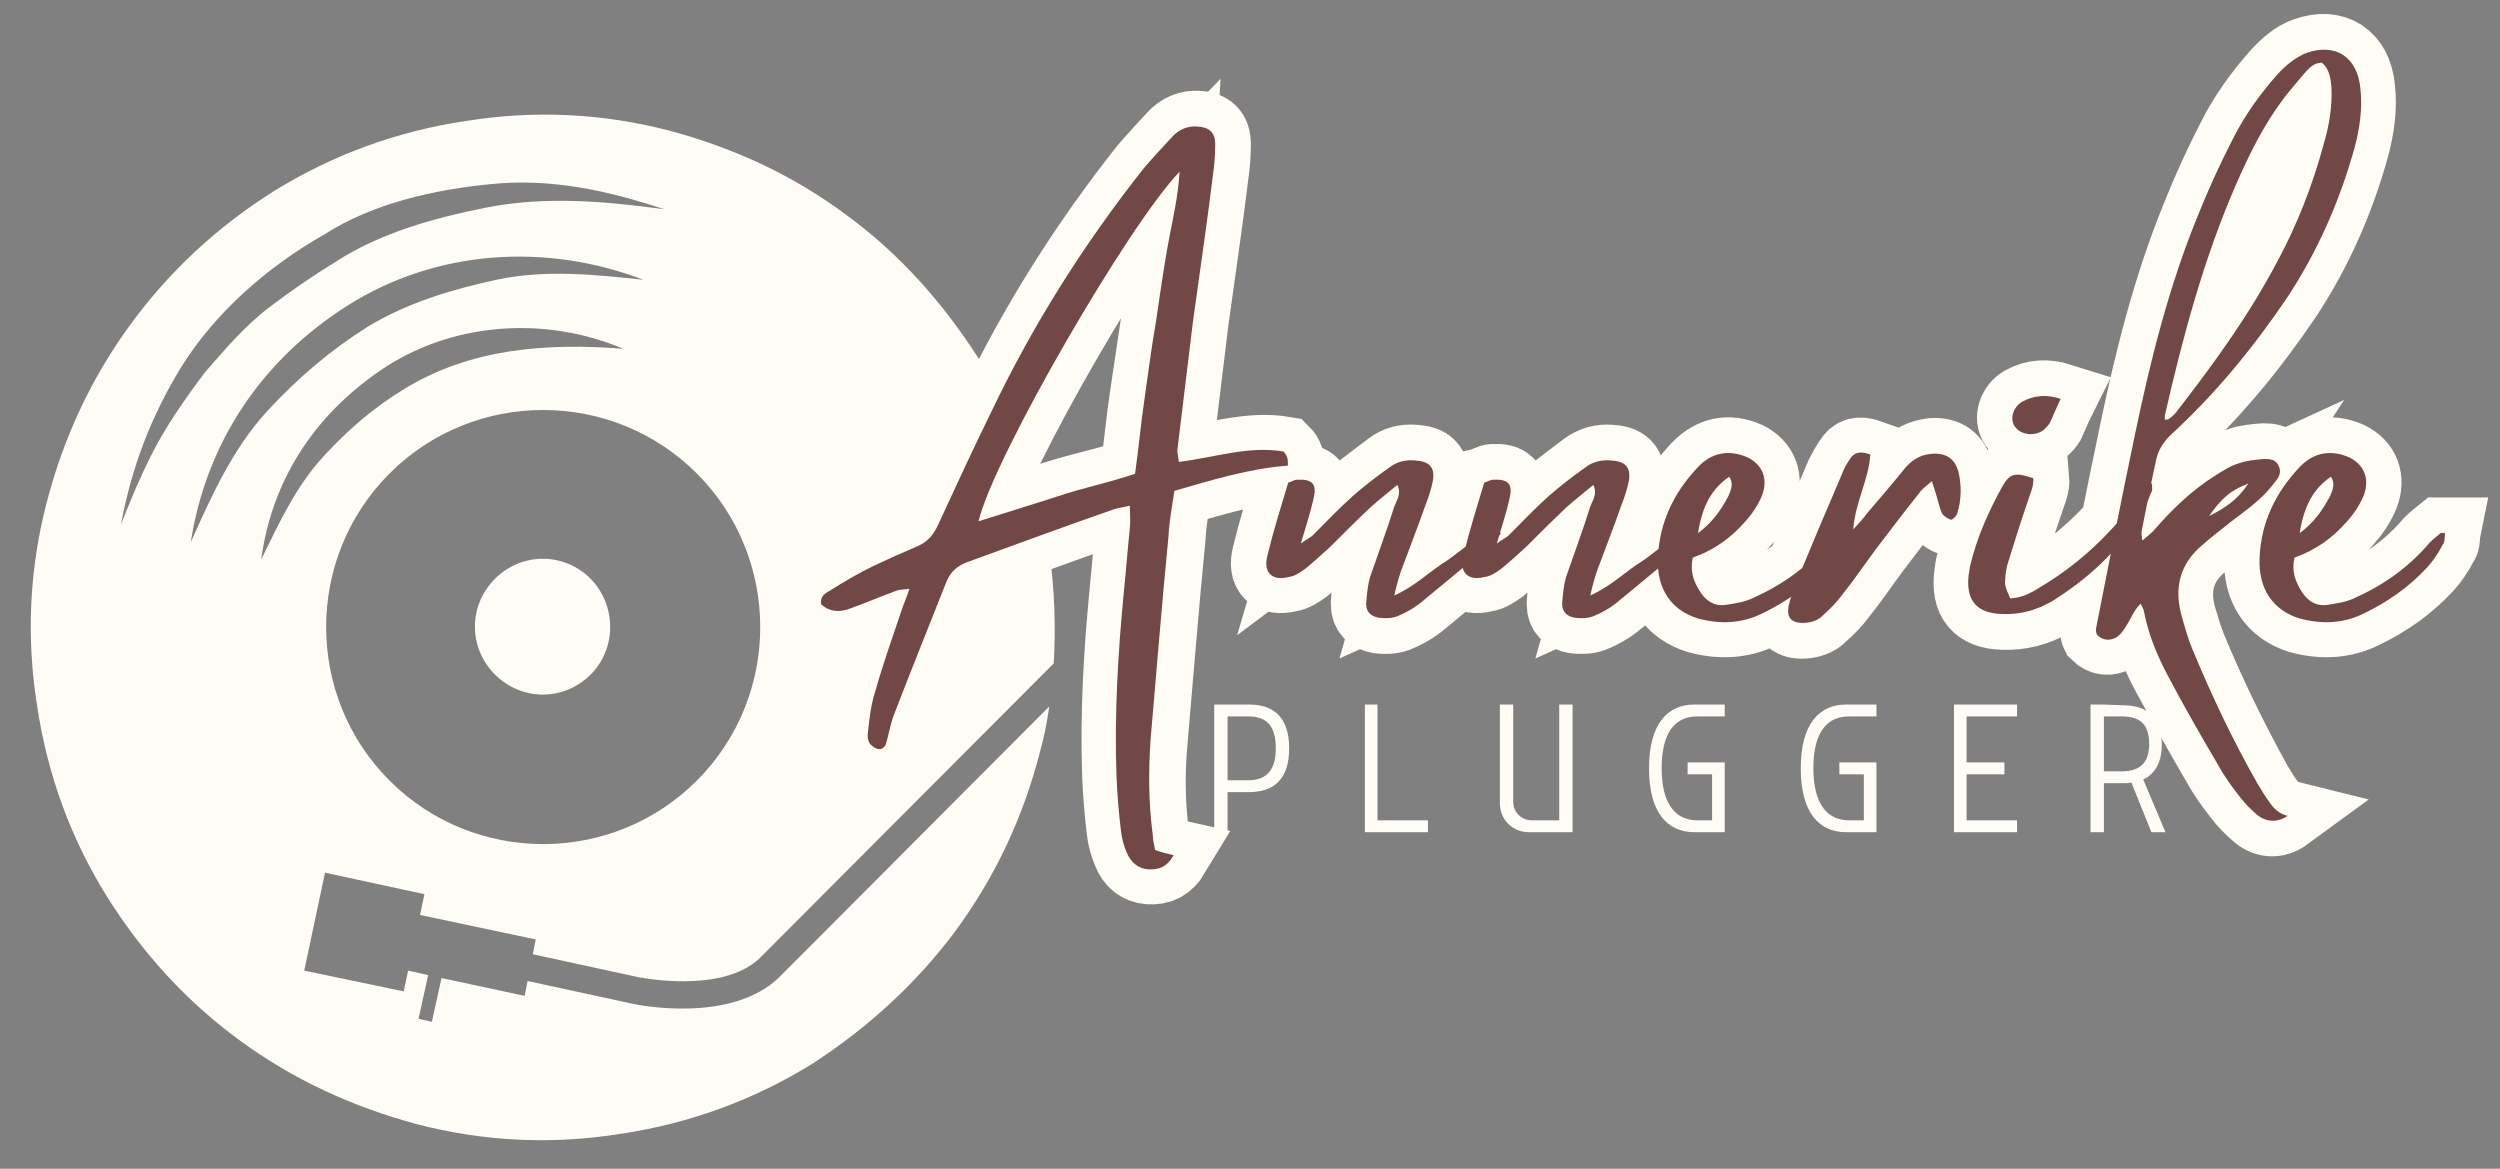 <svg xmlns="http://www.w3.org/2000/svg" xmlns:xlink="http://www.w3.org/1999/xlink" id="Laag_1" x="0px" y="0px" viewBox="0 0 336.9 157.5" style="enable-background:new 0 0 336.9 157.5;" xml:space="preserve"><rect x="0" y="0" width="336.9" height="157.5" fill="#808080" stroke="none"/><style type="text/css">	.st0{clip-path:url(#SVGID_00000106128808559022359470000008453513146931999907_);}	.st1{clip-path:url(#SVGID_00000165947623237847388710000001717630357263940020_);}	.st2{clip-path:url(#SVGID_00000089557961322228316100000004059947250160274619_);}	.st3{fill:#FFFCF6;}	.st4{fill:none;stroke:#FFFCF5;stroke-width:9.533;}	.st5{fill:#714846;}</style><g>	<g>		<defs>			<rect id="SVGID_1_" x="3" y="14.5" width="140" height="140"></rect>		</defs>		<clipPath id="SVGID_00000028309041757597949720000009411960068955546272_">			<use xlink:href="#SVGID_1_" style="overflow:visible;"></use>		</clipPath>		<g style="clip-path:url(#SVGID_00000028309041757597949720000009411960068955546272_);">			<g>				<g>					<defs>													<rect id="SVGID_00000087403500963970010950000014805504904675785890_" x="3.6" y="14.9" transform="matrix(0.707 -0.707 0.707 0.707 -38.251 76.428)" width="139" height="139"></rect>					</defs>					<clipPath id="SVGID_00000079455551457013587140000009721994781067258556_">						<use xlink:href="#SVGID_00000087403500963970010950000014805504904675785890_" style="overflow:visible;"></use>					</clipPath>					<g style="clip-path:url(#SVGID_00000079455551457013587140000009721994781067258556_);">						<g>							<g>								<defs>																			<rect id="SVGID_00000166651912123509680340000005504232181992221608_" x="3.6" y="14.9" transform="matrix(0.707 -0.707 0.707 0.707 -38.251 76.428)" width="139" height="139"></rect>								</defs>								<clipPath id="SVGID_00000077292387382282850850000013910267806798548145_">									<use xlink:href="#SVGID_00000166651912123509680340000005504232181992221608_" style="overflow:visible;"></use>								</clipPath>								<g style="clip-path:url(#SVGID_00000077292387382282850850000013910267806798548145_);">									<path class="st3" d="M128.8,125.4c5.2-7.1,9-15,11.3-23.9c0.6-2.1,1-4.2,1.3-6.3L105,131.7c-6.5,6.3-19.1,3.7-19.6,3.6          l-14.3-3.1l-0.4,2l-11.2-2.4l-1.3,5.9l-1.8-0.4l1.3-5.9l-2.7-0.6l-0.6,2.8L41,130.8l2.8-13.2l13.4,2.9l-0.6,2.8l15.6,3.3          l-0.4,2l14.3,3.1c0.1,0,11.2,2.3,16.3-2.6L142,89.4c0.3-5,0.1-10.1-0.6-15.2c-1.4-9.4-4.6-18-9.4-25.7          c-4.9-7.7-10.8-14.3-17.9-19.5c-7.1-5.3-15-9-23.9-11.4c-8.9-2.3-18-2.8-27.4-1.3c-9.4,1.4-18,4.6-25.8,9.4          c-7.8,4.9-14.2,10.9-19.4,18s-9,15.1-11.3,24C4,76.5,3.5,85.7,5,95.1c1.4,9.4,4.6,18,9.4,25.7c4.9,7.8,10.8,14.2,17.9,19.4          s15,8.9,23.9,11.3c8.9,2.3,18,2.8,27.4,1.3c9.4-1.4,18-4.6,25.8-9.4C117.1,138.4,123.6,132.4,128.8,125.4z M24.4,49.5          c4.6-7.4,11.7-13.6,19.3-17.9c6.5-4.2,15-6.1,22.6-6.8c8-0.8,15.7,0.9,23.2,3.4c-8-1.1-16.1-1.8-24.1-0.2          c-7,1.4-14.2,3.4-20.2,7.3c-3.1,1.9-6,3.9-8.9,6.1c-3.3,2.5-6,5.7-8.7,8.8c-2.7,3.6-5.3,7.3-7.3,11.3c-1.5,3-2.8,6.1-4,9.2          C17.7,63.1,20.3,56.2,24.4,49.5z M36.1,55.3c-4.7,5.1-7.6,11.5-10.4,17.8c2.1-13.5,9.6-24.6,21.1-31.9          c12-7.6,26.8-8.5,39.9-3.5c-6.6-0.7-13.2-1.4-19.8,0c-6,1.3-12,3.1-17.3,6.3C44.5,47.2,40.2,50.9,36.1,55.3z M52.2,49.3          c9.5-6,21.6-6.6,31.8-2.3c-10.2-0.8-20.5-0.1-29.5,5.4c-4.1,2.5-7.6,5.5-10.9,9.1c-3.7,4-6,9-8.4,13.9          C36.7,64.2,42.9,55.3,52.2,49.3z M52.5,105.2c-11.4-11.4-11.4-30,0-41.4s30-11.4,41.4,0s11.4,30,0,41.4          S63.9,116.6,52.5,105.2z M79.6,90.9c-3.6,3.6-9.3,3.6-12.9,0s-3.6-9.3,0-12.9s9.3-3.6,12.9,0          C83.1,81.6,83.1,87.4,79.6,90.9z"></path>								</g>							</g>						</g>					</g>				</g>			</g>		</g>	</g></g><path class="st4" d="M158.7,60.6c0.7-5.8,1.4-11.5,2.1-17.3c0.9-6.6,1.9-13.2,2.7-19.8c0.2-1.3,0.3-2.7,0.3-4.1 c0-1.6-0.8-2.3-2.3-2.4c-1.3-0.1-2.5,0.4-3.4,1.4c-1.3,1.4-2.6,2.8-3.8,4.2c-8,10.1-14.9,21-20.5,32.7c-2.5,5.1-4.9,10.3-7.3,15.5 c-0.6,1.3-1.4,2.2-2.8,2.8c-1.9,0.8-3.9,1.7-5.8,2.6c-2.1,1.1-4.1,2.2-6,3.4c-0.6,0.3-1.3,0.8-1.1,1.8c1.1,1,2.4,1.1,3.8,0.6 c2.2-0.8,4.3-1.7,6.5-2.5c0.4-0.1,0.9-0.1,1.6-0.2c-0.4,1.2-0.8,2.1-1.1,3c-1.2,3.6-2.5,7.2-3.5,10.8c-0.6,1.8-0.8,3.7-1,5.6 c-0.1,0.5,0,1.1,0.3,1.5c0.2,0.3,0.8,0.7,1.2,0.7c0.3,0.1,0.8-0.4,0.9-0.6c0.4-1.3,0.6-2.7,1.1-4c2.3-6,4.7-11.9,7.1-18 c0.6-1.4,1.5-2.2,2.8-2.6c6.6-2.4,13.1-4.8,19.7-7.1c0.6-0.2,1.4-0.3,2.2-0.5c0,1.1,0.1,2.1,0,3c-0.3,2.8-0.5,5.7-0.8,8.5 c-0.8,8.3-1.3,16.6-1,25c0.1,2.4,0.3,4.8,0.6,7.3c0.1,1,0.4,2.1,0.8,3c0.5,1.3,1.5,2.1,2.8,2.2c1.5,0.1,2.6-0.4,3.5-1.9 c-0.9-0.2-1.7-0.4-2.5-0.7c-0.1-0.7-0.3-1.3-0.3-1.9c-0.6-4.4-0.6-8.7-0.2-13c0.8-9.1,1.5-18.1,2.4-27.2c0.1-2.1,0.5-4.2,0.8-6.2 c5.2-1.5,10.1-3,15.2-3.4c0-0.5,0-0.8-0.1-1.1s-0.3-0.6-0.5-0.8c-4.7-0.8-9.2,0.8-14.1,1.4C158.8,61.5,158.7,61,158.7,60.6z  M159,23.1c-0.2,3.5-1,6.7-1.6,10c-0.6,3.4-1.1,6.9-1.6,10.3c-0.5,3.4-1,6.7-1.5,10.1c-0.5,3.3-0.8,6.7-1.3,10.3 c-3.5,1.2-7.1,1.9-10.6,3c-3.5,1.1-6.9,2.2-10.5,3.3C133.9,61.6,152.2,30.1,159,23.1z M195,75.5c-2.3,1.4-4.2,3.4-7.1,4.7 c0.4-1.4,0.6-2.4,0.9-3.3c1.1-3,2.3-6,3.3-8.9c0.4-1,0.8-2.1,1-3.3c0.3-1.9-0.6-2.6-2.5-2.7c-1.3-0.1-2.4,0.2-3.3,0.9 c-1.7,1.3-3.4,2.5-5,3.9c-1.9,1.7-3.6,3.5-5.4,5.3c-0.3,0.3-0.8,0.5-1.6,1.1c0.7-2.4,1.3-4.2,1.7-6c0.5-2-0.1-2.7-2.2-2.6 c-0.4,0-0.8,0.3-1.2,0.4c-1,3.2-2,6.5-2.8,9.8c-0.6,2.3,0.5,3.5,2.9,2.9c0.8-0.1,1.5-0.6,2.2-1.1c1.1-0.9,2.2-1.9,3.2-2.9 c1.8-1.8,3.6-3.6,5.4-5.3c1.2-1.1,2.4-2,3.7-3c0.6,1.3-0.1,2.1-0.4,2.9c-1,3.2-2.2,6.4-3.2,9.6c-0.4,1.1-0.4,2.3-0.5,3.5 c0,1.1,0.6,1.7,1.7,1.9c0.8,0.1,1.7,0.1,2.5-0.2c1-0.4,2.1-1,3-1.7c3.4-2.8,6.8-5.6,10.2-8.5c0.2-0.2,0.4-0.5,0.8-1 C199,72,197.2,74.1,195,75.5z M221.4,75.5c-2.3,1.4-4.2,3.4-7.1,4.7c0.4-1.4,0.6-2.4,0.9-3.3c1.1-3,2.3-6,3.3-8.9 c0.4-1,0.8-2.1,1-3.3c0.3-1.9-0.6-2.6-2.5-2.7c-1.2-0.1-2.3,0.2-3.3,0.9c-1.7,1.3-3.4,2.5-5,3.9c-1.9,1.7-3.6,3.5-5.4,5.3 c-0.3,0.3-0.8,0.5-1.6,1.1c0.7-2.4,1.3-4.2,1.7-6c0.5-2-0.1-2.7-2.2-2.6c-0.4,0-0.8,0.3-1.2,0.4c-1,3.2-2,6.5-2.8,9.8 c-0.6,2.3,0.5,3.5,2.9,2.9c0.8-0.1,1.5-0.6,2.2-1.1c1.1-0.9,2.2-1.9,3.2-2.9c1.8-1.8,3.6-3.6,5.4-5.3c1.2-1.1,2.4-2,3.7-3 c0.6,1.3-0.1,2.1-0.4,2.9c-1,3.2-2.2,6.4-3.2,9.6c-0.4,1.1-0.4,2.3-0.5,3.5c0,1.1,0.6,1.7,1.7,1.9c0.8,0.1,1.7,0.1,2.5-0.2 c1-0.4,2.1-1,3-1.7c3.4-2.8,6.8-5.6,10.2-8.5c0.2-0.2,0.4-0.5,0.8-1C225.4,72,223.6,74.1,221.4,75.5z M247.8,71.8 c-0.5,0.4-1,0.8-1.5,1.3c-2.8,3.3-6.2,5.7-10,7.4c-1.2,0.6-2.6,0.8-4,1c-1.5,0.1-2.6-0.7-3.4-2.1c-0.7-1.2-1.2-2.5-0.8-4.3 c2.8-1,5.1-2.6,7.1-4.9c0.9-1,1.7-2.2,2.2-3.4c0.9-2.3,0.1-4.2-1.9-5.2c-2.5-1.1-4.8-0.7-6.8,1.4c-3.1,3.3-5.1,7.3-5.3,12.1 c-0.2,4.2,1.8,7.1,5.4,8.2c3,0.8,5.9,0.7,8.7-0.7c3.1-1.5,6-3.5,8.5-6.2c0.8-0.9,1.5-1.9,2.1-3.1c0.3-0.3,0.2-1,0.3-1.5 C248.1,71.8,247.9,71.8,247.8,71.8z M233.1,64.2c0.6,0.8,0.3,1.7-0.1,2.6c-1,1.9-2.2,3.6-4.1,5C229.5,68,230.7,65.8,233.1,64.2z  M263.9,63.6c-0.5-1.8-1.6-2.6-3.5-2.5c-1.5,0.2-2.6,0.7-3.6,1.8c-1.7,2.1-3.5,4.2-5.3,6.3c-0.4,0.5-0.9,1.1-1.8,2.1 c0.3-3.8,2.1-6.7,2.3-10c-1.4-0.5-2.2-0.3-2.8,0.7c-0.4,0.6-0.8,1.3-1.1,1.9c-2.2,5.1-4.3,10.1-6.4,15.2c-0.4,0.8-0.6,1.7-0.8,2.6 c-0.3,1.5,0.4,2.3,1.9,2.3c1,0,2.1-0.3,2.8-1.1c0.9-0.8,1.8-1.7,2.6-2.8c1.6-2,3-4.1,4.5-6.1c1.9-2.5,3.8-5,5.8-7.5 c0.4-0.6,1-1,1.7-1.6c0.4,1,0.6,1.8,0.8,2.6c0.2,0.6,0.3,1.3,0.6,1.8c0.2,0.3,0.8,0.7,1.2,0.8c0.2,0,0.7-0.5,0.8-0.8 C264.3,67.3,264.3,65.5,263.9,63.6z M290,65.1c-1.4,0.6-1.7,1.6-2.3,2.4c-3.4,4.5-7.4,8.3-12.3,11.3c-1.3,0.8-2.6,1.7-4.5,1.8 c-0.3-0.7-0.6-1.3-0.7-2c0-0.8,0.1-1.7,0.4-2.5c0.9-2.9,1.8-5.8,2.8-8.7c0.3-1,0.8-1.9,0.7-3c-2.4-0.8-3-0.7-4.1,1 c-1.9,3.4-3.5,7-4.4,10.8c-0.1,0.4-0.1,0.8-0.2,1.3c-0.4,3.4,1,5.2,4.5,5.3c2.4,0.1,4.6-0.5,6.7-1.7c4.8-3,8.9-6.7,11.9-11.6 c0.6-1,1.1-2,1.5-3.1C290.1,66.2,290,65.8,290,65.1z M275.4,57.9c0.4-0.3,0.6-0.6,0.8-0.9c0.5-1.1,0.9-2.1,1.5-3.3 c-1.9-0.6-3.6-0.5-5.2,0.4c-1.2,0.7-1.7,2.3-1,3.2C272.3,58.6,274.2,58.9,275.4,57.9z M290.5,61.8c0.3-1.3,1-2.3,1.9-3.2 c6-5.5,11.1-11.7,15.7-18.5c4.1-6.2,7.1-13,9.1-20.2c0.7-2.6,1.1-5.3,0.8-8c-0.4-4.3-3.4-6.2-7.3-4.8c-1.5,0.5-2.8,1.7-3.9,2.9 c-2.3,2.6-4.4,5.5-6,8.7c-1.7,3.3-3.3,6.8-4.7,10.3c-3.9,9.5-6.4,19.5-8.5,29.6c-1.8,8.6-3.5,17.2-5.2,25.9c-0.1,0.3,0,0.8,0.1,1 c0.8,0.8,1.7,0.8,2.5,0.4c0.6-0.4,1.1-1,1.5-1.7c0.6-0.9,1-2.1,1.9-2.9c0.1,0.4,0.3,0.6,0.4,0.9c0.6,3.2,1.8,6.1,3.3,8.9 c2.2,4,4.4,8,6.7,11.9c0.8,1.5,1.9,3,3,4.4c0.6,0.8,1.4,1.6,2.2,2.3c1.2,1.1,2.7,1.3,4.2,0.2c-1.2-0.3-1.9-1.1-2.5-1.9 s-1.1-1.7-1.6-2.5c-3.2-5.8-6.2-11.9-8.8-18.2c-0.5-1.2-0.9-2.6-1.3-3.9c-1.2-3.9-0.4-7.3,2.7-9.9c1.2-1.1,2.6-2.1,3.8-3.1 c1.3-1,2.6-1.9,3.8-3c0.8-0.7,1.5-1.5,2.2-2.4c0.5-0.6,0.9-1.3,0.5-2.2c-0.3-0.9-1.2-1-1.9-1c-1.2,0.1-2.4,0.2-3.5,0.6 c-1.1,0.3-2.1,1-3,1.6c-3.2,2-5.9,4.6-8.4,7.5c-0.4,0.4-0.9,0.8-1.5,1.3c-0.1-0.6-0.1-0.9-0.1-1.2C289.3,68.2,289.9,65,290.5,61.8z  M291.8,55.7c2.4-10.5,5.2-20.9,9.5-30.8c1.8-4.1,3.7-8,6.4-11.6c0.9-1.2,1.9-2.3,2.8-3.4c0.6-0.7,1.3-1.5,2.4-1.5 c1,0.8,1.2,2.1,1.3,3.4c0.1,2.6-0.3,5-1,7.4c-1.5,5.6-3.6,11-6.3,16c-3.8,7.2-8.5,13.7-13.4,20c-0.4,0.5-0.8,0.9-1.2,1.2 c-0.1,0.1-0.4,0.1-0.6,0.1C291.8,56.3,291.7,56,291.8,55.7z M302.9,65.1c-1.5,2.3-3.3,3.4-5.3,4.4C299.3,67.1,300.5,66.2,302.9,65.1 z M328.9,71.8c-0.5,0.4-1,0.8-1.5,1.3c-2.8,3.3-6.2,5.7-10,7.4c-1.2,0.6-2.6,0.8-4,1c-1.5,0.1-2.6-0.7-3.4-2.1 c-0.7-1.2-1.2-2.5-0.8-4.3c2.8-1,5.1-2.6,7.1-4.9c0.9-1,1.7-2.2,2.2-3.4c0.9-2.3,0.1-4.2-1.9-5.2c-2.5-1.1-4.8-0.7-6.8,1.4 c-3.1,3.3-5.1,7.3-5.3,12.1c-0.2,4.2,1.8,7.1,5.4,8.2c3,0.8,5.9,0.7,8.7-0.7c3.1-1.5,6-3.5,8.5-6.2c0.8-0.9,1.5-1.9,2.1-3.1 c0.3-0.3,0.2-1,0.3-1.5C329.1,71.8,328.9,71.8,328.9,71.8z M314.1,64.2c0.6,0.8,0.3,1.7-0.1,2.6c-1,1.9-2.2,3.6-4.1,5 C310.5,68,311.8,65.8,314.1,64.2z"></path><g>	<g transform="translate(152.061, 186.545)">		<g>			<path class="st5" d="M6.6-125.9c0.7-5.8,1.4-11.5,2.1-17.3c0.9-6.6,1.9-13.2,2.7-19.8c0.2-1.3,0.3-2.7,0.3-4.1    c0-1.6-0.8-2.3-2.4-2.4c-1.3-0.1-2.5,0.4-3.4,1.4c-1.3,1.4-2.6,2.8-3.8,4.2c-8,10.1-14.9,21-20.5,32.7    c-2.5,5.1-4.9,10.3-7.3,15.5c-0.6,1.3-1.4,2.2-2.8,2.8c-1.9,0.8-3.9,1.7-5.8,2.6c-2.1,1-4.1,2.2-6,3.4c-0.6,0.3-1.3,0.8-1.1,1.8    c1.1,1,2.4,1.1,3.8,0.6c2.2-0.8,4.3-1.7,6.5-2.5c0.4-0.1,0.9-0.1,1.6-0.2c-0.4,1.2-0.8,2.1-1.1,3c-1.2,3.6-2.5,7.2-3.5,10.8    c-0.6,1.8-0.8,3.7-1,5.6c-0.1,0.5,0,1.1,0.3,1.5c0.2,0.3,0.8,0.7,1.2,0.7c0.3,0.1,0.8-0.3,0.9-0.6c0.4-1.3,0.6-2.7,1.1-4    c2.3-6,4.7-11.9,7.1-18c0.6-1.4,1.5-2.1,2.8-2.6c6.6-2.4,13.1-4.8,19.7-7.1c0.6-0.2,1.4-0.3,2.2-0.5c0,1.1,0.1,2.1,0,3    c-0.3,2.8-0.5,5.7-0.8,8.5c-0.8,8.3-1.3,16.6-1,25c0.1,2.4,0.3,4.9,0.6,7.3c0.1,1,0.4,2.1,0.8,3c0.5,1.2,1.5,2.1,2.8,2.2    c1.5,0.1,2.6-0.3,3.5-1.9c-0.9-0.2-1.7-0.4-2.5-0.7c-0.1-0.7-0.3-1.2-0.3-1.9C2.7-78.4,2.7-82.7,3-87c0.8-9.1,1.5-18.1,2.4-27.2    c0.1-2.1,0.5-4.2,0.8-6.2c5.2-1.5,10.1-3,15.3-3.4c0-0.5,0-0.8-0.1-1.1c-0.1-0.3-0.3-0.6-0.5-0.8c-4.7-0.8-9.2,0.8-14.1,1.4    C6.7-125.1,6.6-125.5,6.6-125.9z M6.9-163.4c-0.2,3.5-1,6.7-1.6,10c-0.6,3.4-1.1,6.9-1.6,10.3c-0.6,3.4-1,6.7-1.5,10.1    s-0.8,6.7-1.3,10.3c-3.5,1.2-7.1,1.9-10.6,3.1c-3.5,1.1-6.9,2.2-10.5,3.3C-18.1-125,0.1-156.4,6.9-163.4z"></path>		</g>	</g></g><g>	<g transform="translate(200.001, 186.545)">		<g>			<path class="st5" d="M-5-111c-2.3,1.4-4.2,3.4-7.1,4.7c0.3-1.4,0.6-2.4,0.9-3.3c1.1-3,2.3-6,3.3-8.9c0.4-1,0.8-2.2,1-3.3    c0.3-1.9-0.6-2.6-2.5-2.7c-1.2-0.1-2.4,0.2-3.3,0.9c-1.7,1.2-3.4,2.5-5,3.9c-1.9,1.7-3.6,3.5-5.4,5.3c-0.3,0.3-0.8,0.5-1.6,1.1    c0.7-2.4,1.3-4.2,1.7-6c0.5-2-0.1-2.7-2.2-2.6c-0.4,0-0.8,0.3-1.2,0.4c-1,3.3-2,6.5-2.8,9.8c-0.6,2.3,0.6,3.5,2.9,2.9    c0.8-0.1,1.5-0.6,2.2-1.1c1.1-0.9,2.2-1.9,3.3-2.9c1.8-1.8,3.6-3.6,5.4-5.3c1.2-1.1,2.4-2,3.7-3.1c0.6,1.2-0.1,2.1-0.4,2.9    c-1,3.2-2.2,6.4-3.3,9.6c-0.3,1.1-0.4,2.3-0.5,3.5c0,1.1,0.6,1.7,1.7,1.9c0.8,0.1,1.7,0.1,2.5-0.2c1-0.4,2.1-1,3-1.7    c3.4-2.8,6.8-5.6,10.2-8.5c0.2-0.2,0.3-0.5,0.8-1C-1-114.6-2.8-112.5-5-111z"></path>		</g>	</g></g><g>	<g transform="translate(219.811, 186.545)">		<g>			<path class="st5" d="M1.6-111c-2.3,1.4-4.2,3.4-7.1,4.7c0.3-1.4,0.6-2.4,0.9-3.3c1.1-3,2.3-6,3.3-8.9c0.4-1,0.8-2.2,1-3.3    c0.3-1.9-0.6-2.6-2.5-2.7c-1.2-0.1-2.4,0.2-3.3,0.9c-1.7,1.2-3.4,2.5-5,3.9c-1.9,1.7-3.6,3.5-5.4,5.3c-0.3,0.3-0.8,0.5-1.6,1.1    c0.7-2.4,1.3-4.2,1.7-6c0.5-2-0.1-2.7-2.2-2.6c-0.4,0-0.8,0.3-1.2,0.4c-1,3.3-2,6.5-2.8,9.8c-0.6,2.3,0.6,3.5,2.9,2.9    c0.8-0.1,1.5-0.6,2.2-1.1c1.1-0.9,2.2-1.9,3.3-2.9c1.8-1.8,3.6-3.6,5.4-5.3c1.2-1.1,2.4-2,3.7-3.1c0.6,1.2-0.1,2.1-0.4,2.9    c-1,3.2-2.2,6.4-3.3,9.6c-0.3,1.1-0.4,2.3-0.5,3.5c0,1.1,0.6,1.7,1.7,1.9c0.8,0.1,1.7,0.1,2.5-0.2c1-0.4,2.1-1,3-1.7    c3.4-2.8,6.8-5.6,10.2-8.5c0.2-0.2,0.3-0.5,0.8-1C5.6-114.6,3.8-112.5,1.6-111z"></path>		</g>	</g></g><g>	<g transform="translate(239.622, 186.545)">		<g>			<path class="st5" d="M8.2-114.7c-0.5,0.4-1,0.8-1.5,1.3c-2.8,3.3-6.2,5.7-10,7.4c-1.2,0.6-2.6,0.8-4,1c-1.5,0.1-2.6-0.7-3.4-2.1    c-0.7-1.2-1.2-2.5-0.8-4.3c2.8-1,5.1-2.6,7.1-4.9c0.9-1,1.7-2.2,2.2-3.4c0.9-2.3,0.1-4.2-1.9-5.2c-2.5-1.1-4.9-0.7-6.8,1.4    c-3.1,3.3-5.1,7.3-5.3,12.1c-0.2,4.2,1.8,7.1,5.4,8.2c3,0.8,5.9,0.7,8.7-0.7c3.1-1.5,6-3.5,8.5-6.2c0.8-0.9,1.5-1.9,2.1-3.1    c0.3-0.3,0.2-1,0.3-1.5C8.4-114.7,8.3-114.8,8.2-114.7z M-6.6-122.3c0.6,0.8,0.3,1.7-0.1,2.6c-1,1.9-2.2,3.6-4.1,5    C-10.2-118.5-8.9-120.7-6.6-122.3z"></path>		</g>	</g></g><g>	<g transform="translate(254.44, 186.545)">		<g>			<path class="st5" d="M9.5-122.9c-0.5-1.8-1.6-2.6-3.5-2.5c-1.5,0.1-2.6,0.7-3.6,1.8c-1.7,2.1-3.5,4.2-5.3,6.3    c-0.4,0.6-0.9,1.1-1.8,2.1c0.3-3.8,2.1-6.7,2.3-10.1c-1.4-0.5-2.2-0.3-2.8,0.7c-0.4,0.6-0.8,1.3-1,1.9    c-2.2,5.1-4.3,10.1-6.4,15.2c-0.3,0.8-0.6,1.7-0.8,2.6c-0.3,1.5,0.3,2.3,1.9,2.3c1,0,2.1-0.3,2.8-1.1c0.9-0.8,1.8-1.7,2.6-2.8    c1.6-2,3-4.1,4.5-6.1c1.9-2.5,3.8-5,5.8-7.5c0.4-0.6,1-1,1.7-1.6c0.3,1,0.6,1.8,0.8,2.6c0.2,0.6,0.3,1.2,0.6,1.8    c0.2,0.3,0.8,0.7,1.2,0.8c0.2,0,0.7-0.5,0.8-0.8C9.9-119.2,9.9-121.1,9.5-122.9z"></path>		</g>	</g></g><g>	<g transform="translate(271.599, 186.545)">		<g>			<path class="st5" d="M18.4-121.4c-1.4,0.6-1.7,1.6-2.3,2.4c-3.4,4.5-7.4,8.3-12.3,11.3c-1.3,0.8-2.6,1.7-4.5,1.8    c-0.3-0.7-0.6-1.3-0.7-2c0-0.8,0.1-1.7,0.3-2.5c0.9-2.9,1.8-5.8,2.8-8.7c0.3-1,0.8-1.9,0.7-3c-2.4-0.8-3.1-0.7-4.1,1    c-1.9,3.4-3.5,7-4.4,10.8c-0.1,0.4-0.1,0.8-0.2,1.2c-0.4,3.4,1,5.2,4.5,5.3c2.4,0.1,4.6-0.5,6.7-1.7c4.8-3,8.9-6.7,11.9-11.6    c0.6-1,1.1-2,1.5-3.1C18.5-120.4,18.4-120.8,18.4-121.4z M3.8-128.6c0.3-0.3,0.6-0.6,0.8-0.9c0.5-1,0.9-2.1,1.5-3.3    c-1.9-0.6-3.6-0.5-5.2,0.4c-1.2,0.7-1.7,2.3-1,3.3C0.7-127.9,2.6-127.7,3.8-128.6z"></path>		</g>	</g></g><g>	<g transform="translate(285.69, 186.545)">		<g>			<path class="st5" d="M4.9-124.7c0.3-1.3,1-2.3,1.9-3.2c6-5.5,11.1-11.7,15.7-18.5c4.1-6.2,7.1-13,9.1-20.2c0.7-2.6,1.1-5.3,0.8-8    c-0.4-4.3-3.4-6.2-7.3-4.8c-1.5,0.6-2.8,1.7-3.9,2.9c-2.3,2.6-4.4,5.5-6,8.7c-1.7,3.3-3.3,6.8-4.7,10.3C6.6-148,4.1-138,2-127.9    c-1.8,8.6-3.5,17.2-5.2,25.9c-0.1,0.3,0,0.8,0.1,1c0.8,0.8,1.7,0.8,2.5,0.4c0.6-0.3,1.1-1,1.5-1.7c0.6-0.9,1-2.1,1.9-2.9    c0.1,0.3,0.3,0.6,0.4,0.9c0.6,3.2,1.8,6.1,3.3,8.9c2.1,4,4.4,8,6.7,11.9c0.8,1.5,1.9,3,3,4.4c0.6,0.8,1.4,1.6,2.2,2.3    c1.2,1,2.7,1.2,4.2,0.2c-1.2-0.3-1.9-1-2.5-1.9c-0.6-0.8-1.1-1.7-1.6-2.5c-3.3-5.8-6.2-11.9-8.8-18.2c-0.5-1.2-0.9-2.6-1.3-4    c-1.2-4-0.4-7.3,2.7-9.9c1.2-1.1,2.6-2.1,3.8-3.1c1.3-1,2.6-1.9,3.8-3c0.8-0.7,1.5-1.5,2.2-2.4c0.5-0.6,0.9-1.3,0.5-2.1    c-0.3-0.9-1.2-1-1.9-1c-1.2,0.1-2.4,0.2-3.5,0.6c-1.1,0.3-2.1,1-3.1,1.6c-3.2,2-5.9,4.6-8.4,7.5c-0.4,0.4-0.9,0.8-1.5,1.3    c-0.1-0.6-0.1-0.9-0.1-1.2C3.6-118.3,4.2-121.6,4.9-124.7z M6.1-130.8c2.4-10.5,5.2-20.9,9.5-30.8c1.8-4.1,3.7-8,6.4-11.6    c0.9-1.2,1.9-2.3,2.8-3.4c0.6-0.7,1.3-1.5,2.4-1.5c1,0.8,1.2,2.1,1.3,3.4c0.1,2.6-0.3,5-1,7.4c-1.5,5.6-3.6,11-6.3,16    c-3.8,7.2-8.5,13.7-13.4,20c-0.3,0.5-0.8,0.9-1.2,1.2C6.5-130,6.3-130,6-130C6.1-130.2,6-130.6,6.1-130.8z M17.3-121.4    c-1.5,2.3-3.3,3.4-5.3,4.4C13.7-119.4,14.8-120.4,17.3-121.4z"></path>		</g>	</g></g><g>	<g transform="translate(300.405, 186.545)">		<g>			<path class="st5" d="M28.5-114.7c-0.5,0.4-1,0.8-1.5,1.3c-2.8,3.3-6.2,5.7-10,7.4c-1.2,0.6-2.6,0.8-4,1c-1.5,0.1-2.6-0.7-3.4-2.1    c-0.7-1.2-1.2-2.5-0.8-4.3c2.8-1,5.1-2.6,7.1-4.9c0.9-1,1.7-2.2,2.2-3.4c0.9-2.3,0.1-4.2-1.9-5.2c-2.5-1.1-4.9-0.7-6.8,1.4    c-3.1,3.3-5.1,7.3-5.3,12.1c-0.2,4.2,1.8,7.1,5.4,8.2c3,0.8,5.9,0.7,8.7-0.7c3.1-1.5,6-3.5,8.5-6.2c0.8-0.9,1.5-1.9,2.1-3.1    c0.3-0.3,0.2-1,0.3-1.5C28.7-114.7,28.5-114.8,28.5-114.7z M13.7-122.3c0.6,0.8,0.3,1.7-0.1,2.6c-1,1.9-2.2,3.6-4.1,5    C10.1-118.5,11.4-120.7,13.7-122.3z"></path>		</g>	</g></g><g>	<g transform="translate(183.521, 208.245)">	</g></g><g>	<g transform="translate(193.728, 208.245)">		<g>			<path class="st3" d="M-20-107.4c0-4.2-2.1-5.9-5.4-5.9h-4.7v17.2h1.8v-5.4h2.9C-22.1-101.5-20-103.2-20-107.4z M-28.3-111.7h2.8    c2.3,0,3.7,1.1,3.7,4.3c0,3.2-1.5,4.3-3.7,4.3h-2.8V-111.7z"></path>		</g>	</g></g><g>	<g transform="translate(208.929, 208.245)">		<g>			<path class="st3" d="M-23.3-111.7v-1.6H-25v17.2h8.5v-1.6h-6.8V-111.7z"></path>		</g>	</g></g><g>	<g transform="translate(222.621, 208.245)">		<g>			<path class="st3" d="M-10.7-111.7v-1.6h-1.8v15.6h-3.7c-1.4,0-2.5-1.1-2.5-2.5v-13.1h-1.8v13.3c0,2.2,1.7,3.9,3.9,3.9h5.9    C-10.7-96.1-10.7-111.7-10.7-111.7z"></path>		</g>	</g></g><g>	<g transform="translate(237.822, 208.245)">		<g>			<path class="st3" d="M-10.4-105.5v1.6h3.3v6.2h-2c-2.7,0-4.8-1.9-4.8-7s2-7,4.8-7h3.7v-1.6h-4.1c-3.6,0-6.1,2.6-6.1,8.6    s2.5,8.6,6.1,8.6h4.1v-9.4C-5.4-105.5-10.4-105.5-10.4-105.5z"></path>		</g>	</g></g><g>	<g transform="translate(253.17, 208.245)">		<g>			<path class="st3" d="M-5.3-105.5v1.6H-2v6.2h-2c-2.7,0-4.8-1.9-4.8-7s2-7,4.8-7h3.7v-1.6h-4.1c-3.6,0-6.1,2.6-6.1,8.6    s2.5,8.6,6.1,8.6h4.1v-9.4C-0.3-105.5-5.3-105.5-5.3-105.5z"></path>		</g>	</g></g><g>	<g transform="translate(268.519, 208.245)">		<g>			<path class="st3" d="M-4.2-113.3h-1v17.2h8.5v-1.6h-6.8v-6.2h5.1v-1.6h-5.1v-6.2h6.8v-1.6C3.3-113.3-4.2-113.3-4.2-113.3z"></path>		</g>	</g></g><g>	<g transform="translate(282.321, 208.245)">		<g>			<path class="st3" d="M1.2-113.3h-1.8v17.2h1.8v-6.6h2.7c0.3,0,0.7,0,1-0.1l2.7,6.7h1.9l-3-7.1c1.5-0.7,2.5-2.2,2.5-4.7    c0-3.7-2-5.3-5.2-5.3L1.2-113.3L1.2-113.3z M1.2-111.7h2.4c2.3,0,3.7,0.9,3.7,3.7s-1.5,3.7-3.7,3.7H1.2V-111.7z"></path>		</g>	</g></g></svg>